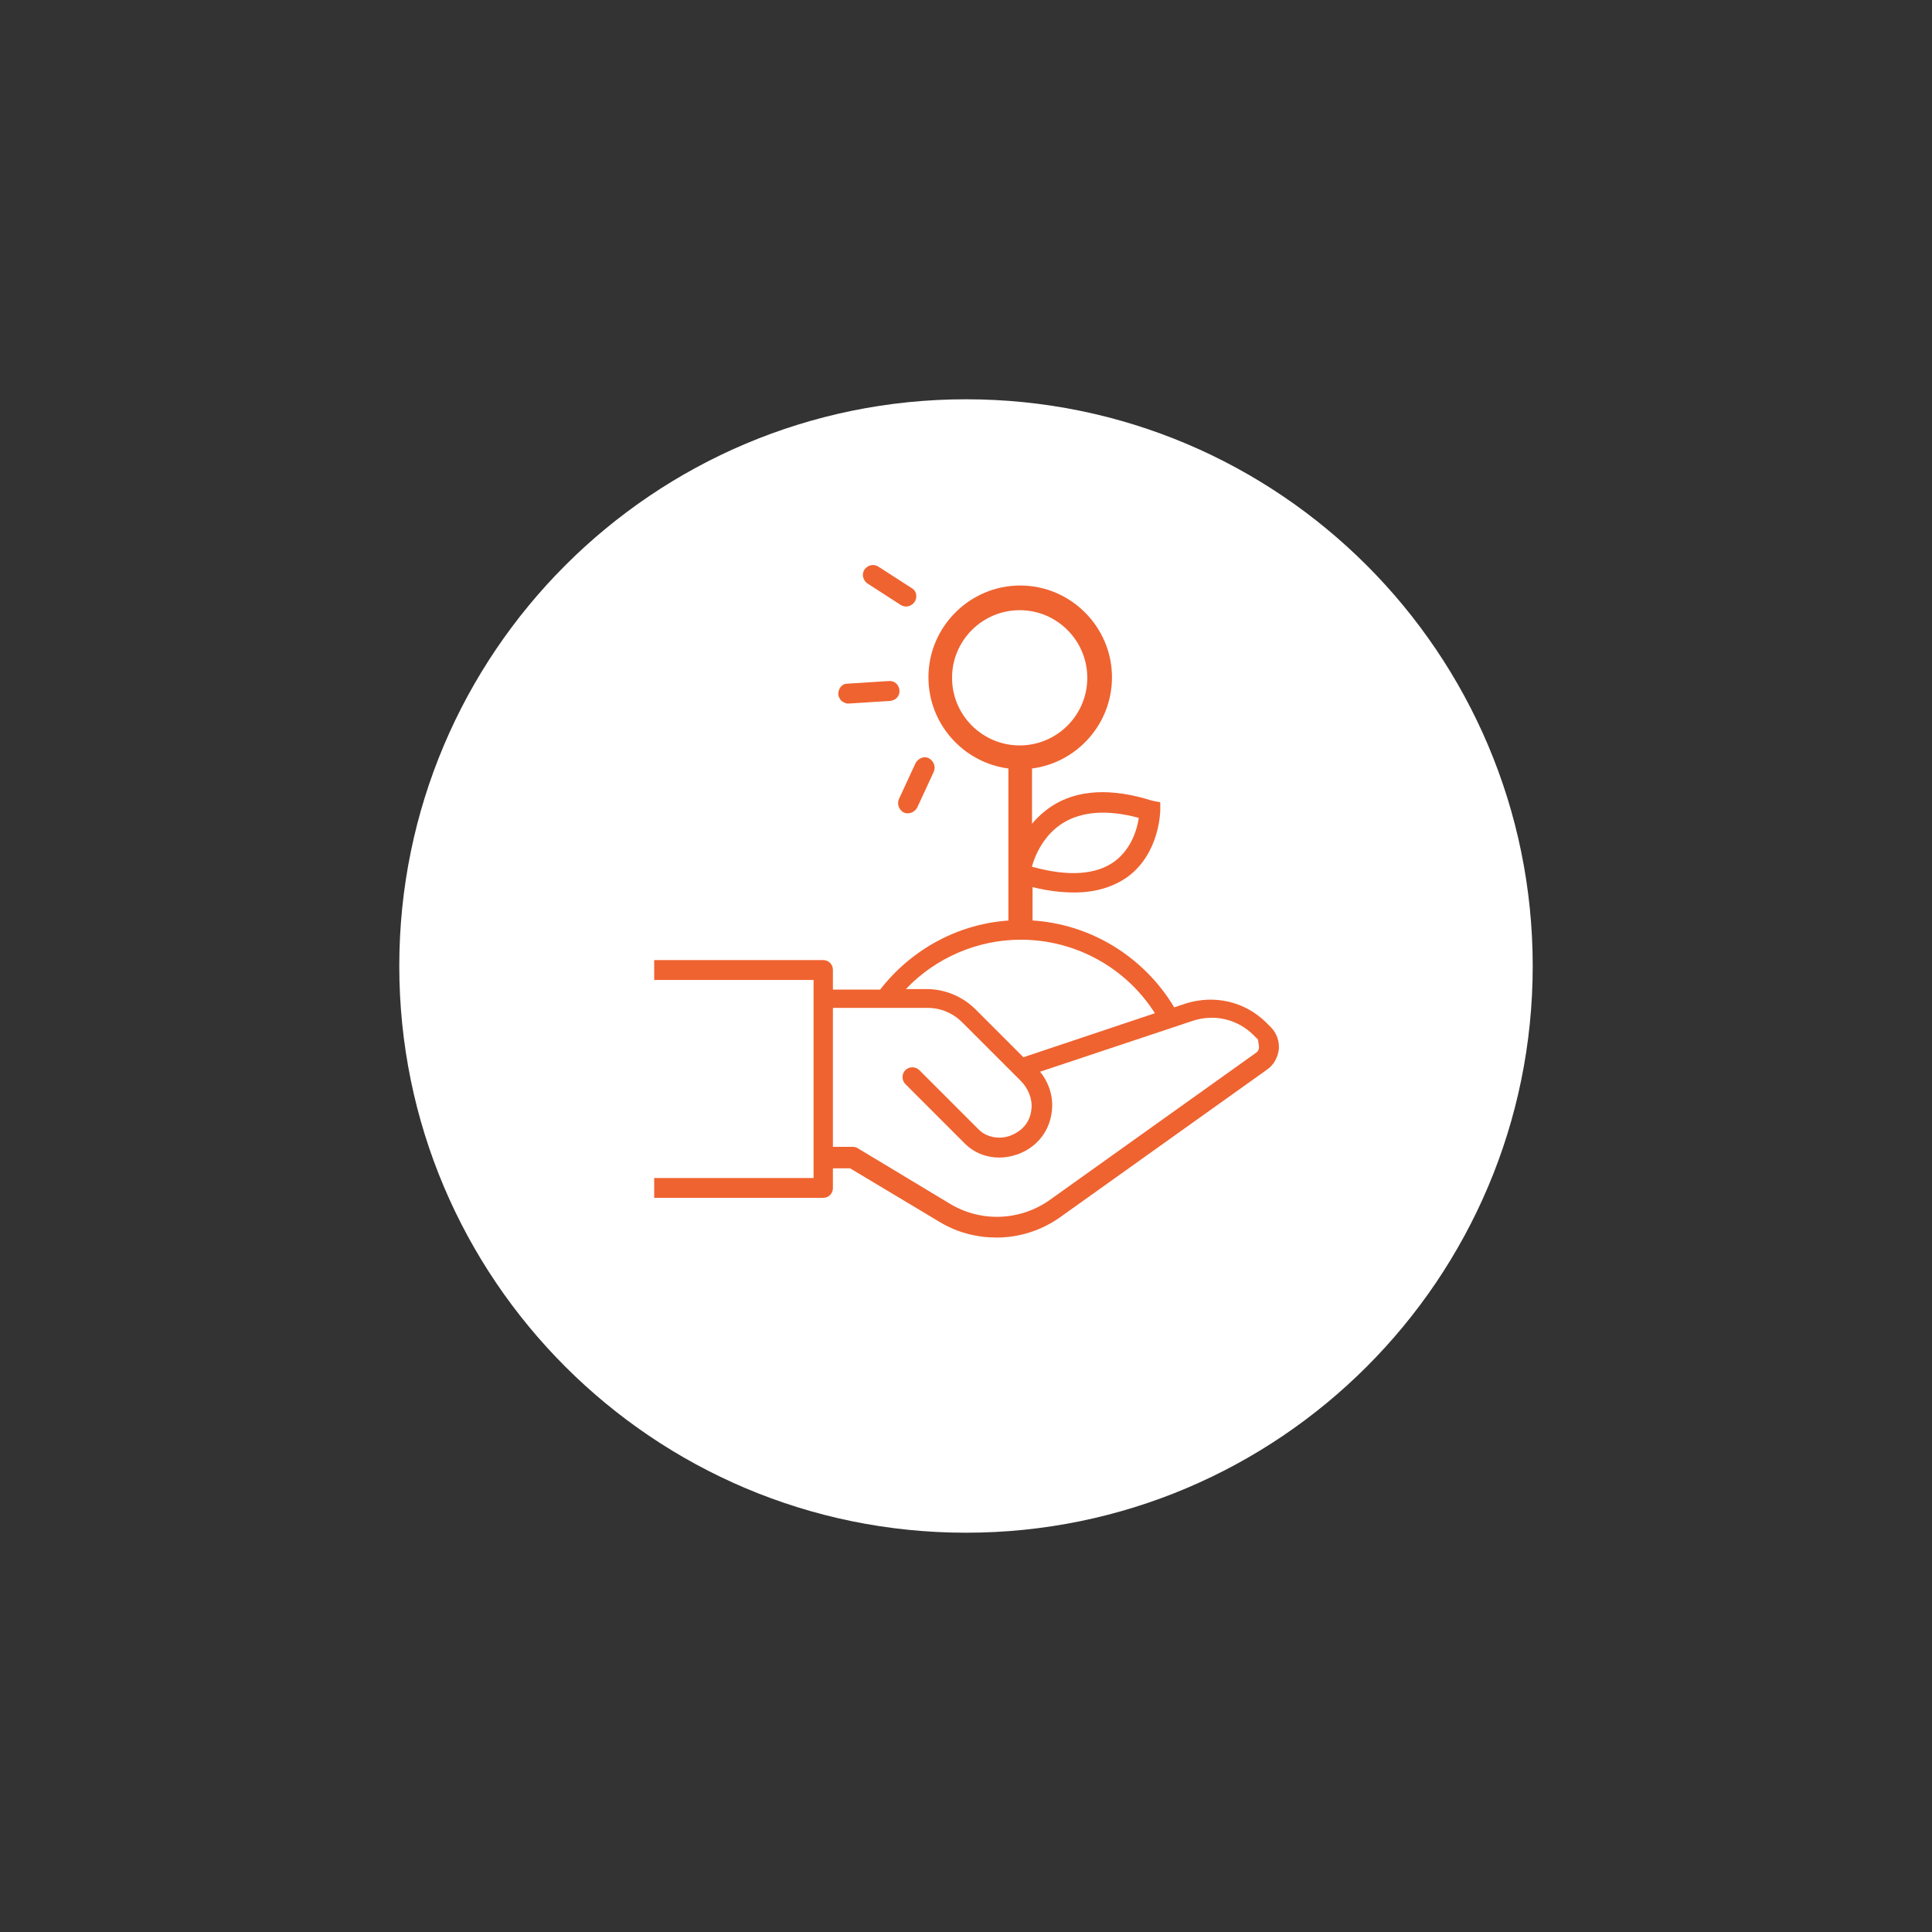 <?xml version="1.0" encoding="utf-8"?>
<!-- Generator: Adobe Illustrator 22.1.0, SVG Export Plug-In . SVG Version: 6.00 Build 0)  -->
<svg version="1.1" id="Layer_1" xmlns="http://www.w3.org/2000/svg" xmlns:xlink="http://www.w3.org/1999/xlink" x="0px" y="0px"
	 viewBox="0 0 360 360" style="enable-background:new 0 0 360 360;" xml:space="preserve">
<rect x="0" y="0" width="360" height="360" fill="#333333" stroke="none"/>
<style type="text/css">
	.st0{fill:#FFFFFF;}
	.st1{fill:#EF6330;}
</style>
<path class="st0" d="M285.6,180c0,58.3-47.3,105.6-105.6,105.6S74.4,238.3,74.4,180S121.7,74.4,180,74.4
	C238.3,74.4,285.6,121.7,285.6,180z"/>
<path class="st1" d="M190.2,175.1c10.2,0,19.6,5.2,25,13.7l-24.5,8.2l-8.9-8.9c-2.4-2.4-5.7-3.8-9.1-3.8h-3.9
	C174.3,178.5,182.1,175.1,190.2,175.1z M188.4,171.5c-9.6,0.5-18.5,5.3-24.4,12.9h-8.8v-3.7c0-1-0.8-1.8-1.8-1.8h-31.5v3.7h29.7
	v36.9h-29.7v3.7h31.5c1,0,1.8-0.8,1.8-1.8v-3.7h3.2l16.7,10c3.3,2,7,2.9,10.6,2.9c4.2,0,8.4-1.3,12-3.9l38.4-27.4
	c1.3-0.9,2-2.3,2.2-3.8c0.1-1.5-0.4-3-1.5-4.1l-0.8-0.8c-4-4-9.7-5.3-15.1-3.6l-2.1,0.7c-5.7-9.5-15.7-15.6-26.7-16.2 M206.8,169.6
	 M234.6,195.1c0,0.3-0.1,0.8-0.6,1.1l-38.4,27.4c-5.5,3.9-12.8,4.2-18.6,0.7l-17.1-10.3c-0.3-0.2-0.6-0.3-1-0.3h-3.7v-25.9h17.6
	c2.5,0,4.8,1,6.5,2.7l10.9,10.9c1.4,1.4,2.2,3.4,2,5.2c-0.3,3.4-2.9,4.6-3.9,5c-2.1,0.8-4.5,0.3-5.9-1.1l-11.1-11.1
	c-0.7-0.7-1.9-0.7-2.6,0c-0.7,0.7-0.7,1.9,0,2.6l11.1,11.1c1.7,1.7,4,2.6,6.4,2.6c1.1,0,2.2-0.2,3.4-0.6c3.6-1.3,6-4.3,6.4-8.1
	c0.3-2.6-0.5-5.2-2.2-7.3l28.5-9.5c4-1.3,8.3-0.3,11.3,2.7l0.8,0.8C234.5,194.4,234.6,194.9,234.6,195.1z"/>
<path class="st1" d="M170.9,150.5l3.1-6.7c0.4-0.9,0-2-0.9-2.5s-2,0-2.5,0.9l-3.1,6.7c-0.4,0.9,0,2,0.9,2.5
	C169.3,151.8,170.4,151.4,170.9,150.5z"/>
<path class="st1" d="M156.2,129.3c0,0.5,0.3,1,0.6,1.3c0.4,0.3,0.8,0.5,1.3,0.5l7.8-0.5c1-0.1,1.8-0.9,1.7-2c-0.1-1-0.9-1.8-2-1.7
	l-7.8,0.5C156.9,127.4,156.2,128.3,156.2,129.3z"/>
<path class="st1" d="M169.9,109.6l-6.2-4c-0.9-0.6-2-0.3-2.6,0.5c-0.6,0.9-0.3,2,0.5,2.6l6.2,4c0.9,0.6,2,0.3,2.6-0.5
	C171,111.3,170.8,110.1,169.9,109.6z"/>
<path class="st1" d="M214.7,149.2c-7.6-2.4-13.9-2.1-18.7,1c-1.5,1-2.7,2.1-3.7,3.3v-10.3c8.4-1.1,14.9-8.3,14.9-17
	c0-9.4-7.7-17.1-17.1-17.1c-9.4,0-17.1,7.7-17.1,17.1c0,8.7,6.5,15.9,14.9,17v30h4.5v-7.9c2.8,0.7,5.4,1,7.8,1c3.9,0,7.2-1,9.9-2.9
	c6-4.4,6.1-12.2,6.1-12.5v-1.4L214.7,149.2z M177.4,126.3c0-7,5.7-12.6,12.6-12.6c7,0,12.6,5.7,12.6,12.6c0,7-5.7,12.6-12.6,12.6
	C183.1,138.9,177.4,133.3,177.4,126.3z M207.7,160.5c-3.4,2.5-8.6,2.9-15.4,1v-0.1c0.6-2.1,2.2-5.8,5.7-8c3.5-2.2,8.3-2.6,14.2-1
	C211.9,154.4,210.9,158.1,207.7,160.5z"/>
</svg>

